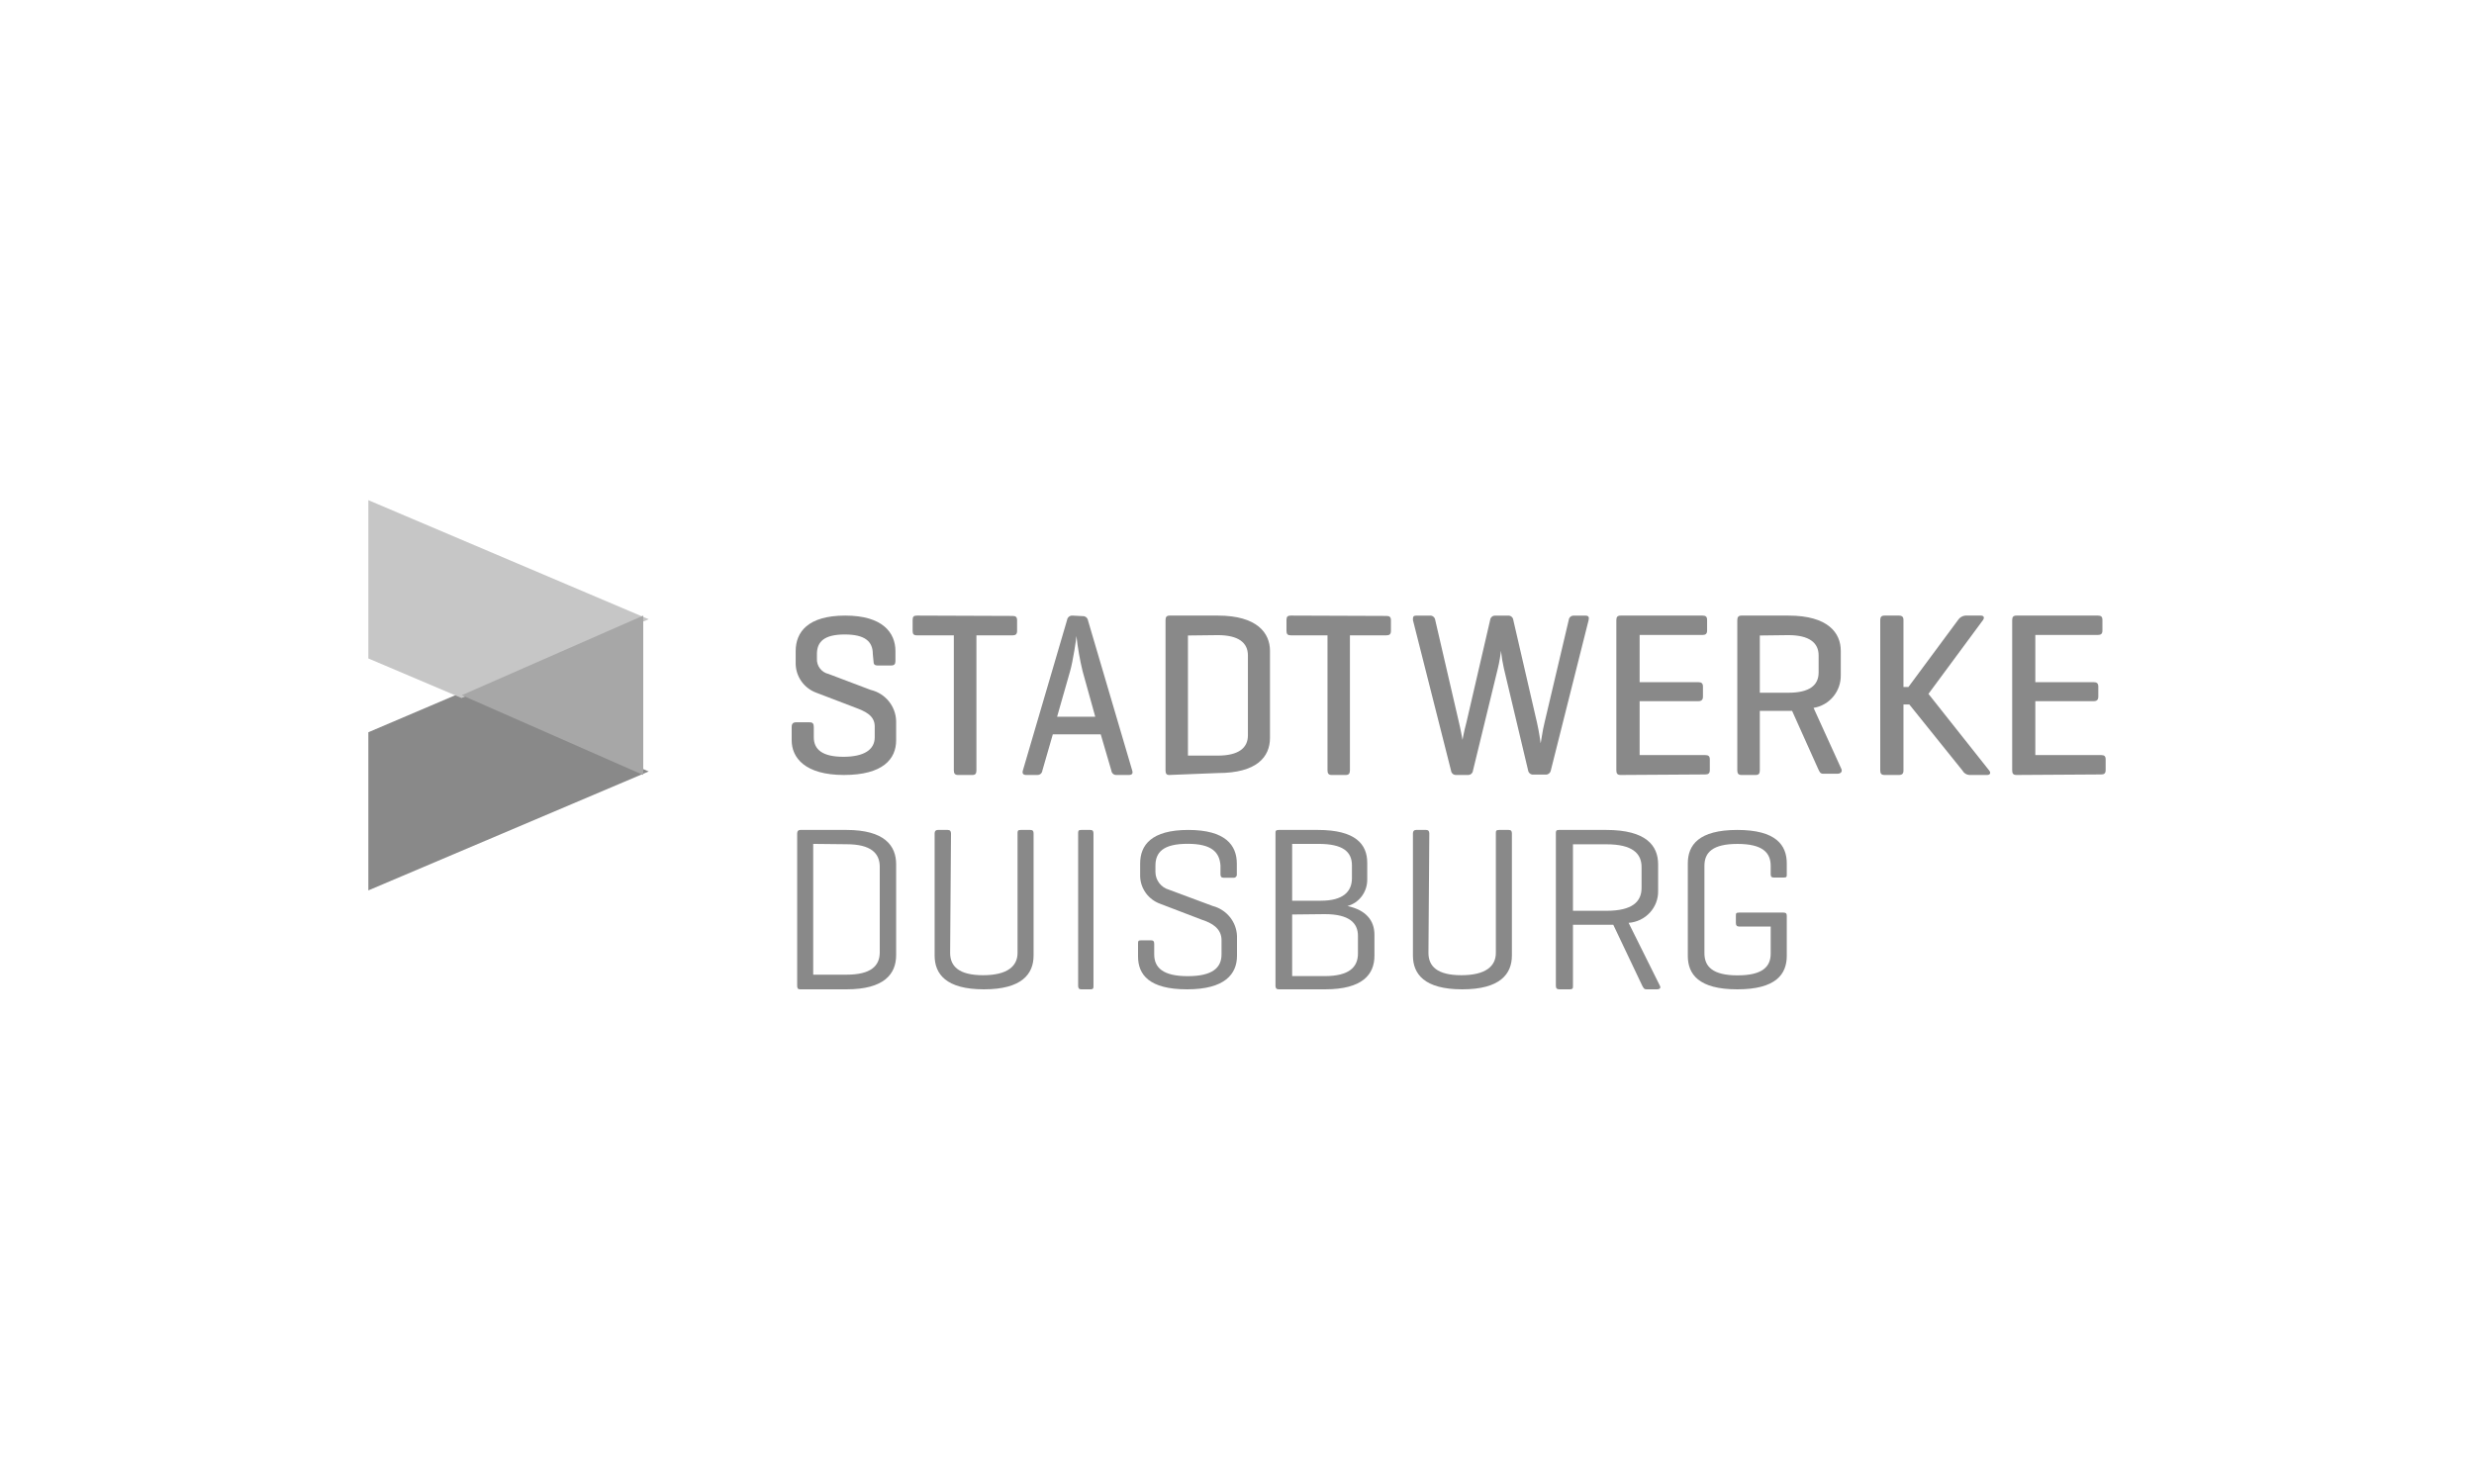 <svg xmlns="http://www.w3.org/2000/svg" xmlns:xlink="http://www.w3.org/1999/xlink" width="450px" height="270px" viewBox="0 0 450 270"><title>sw_duisburg</title><g id="sw_duisburg" stroke="none" stroke-width="1" fill="none" fill-rule="evenodd"><g id="SWDU_Logo_Web" transform="translate(67, 91)" fill-rule="nonzero"><path d="M78.502,89 C78.125,89 78,88.775 78,88.358 L78,60.642 C78,60.225 78.188,60 78.564,60 L86.969,60 C93.836,60 96,62.826 96,66.23 L96,82.77 C96,86.206 93.836,89 86.969,89 L78.502,89 Z M80.916,62.537 L80.916,86.334 L86.969,86.334 C91.422,86.334 93.021,84.729 93.021,82.256 L93.021,66.712 C93.021,64.239 91.422,62.601 86.969,62.601 L80.916,62.537 Z" id="Shape" fill="#898989"></path><path d="M105.822,82.369 C105.822,84.812 107.422,86.43 111.812,86.43 C116.202,86.43 118.084,84.812 118.084,82.369 L118.084,60.635 C118.084,60.222 118.084,60 118.648,60 L120.404,60 C120.875,60 121,60.222 121,60.635 L121,82.845 C121,86.208 118.868,89 111.969,89 C105.07,89 103,86.208 103,82.845 L103,60.635 C103,60.222 103.188,60 103.596,60 L105.383,60 C105.791,60 105.979,60.222 105.979,60.635 L105.822,82.369 Z" id="Path" fill="#898989"></path><path d="M131.895,88.355 C131.895,88.774 131.895,89 131.325,89 L129.645,89 C129.255,89 129.105,88.774 129.105,88.355 L129.105,60.645 C129.105,60.226 129.105,60 129.645,60 L131.325,60 C131.775,60 131.895,60.226 131.895,60.645 L131.895,88.355 Z" id="Path" fill="#898989"></path><path d="M149.016,62.522 C144.572,62.522 143.165,64.066 143.165,66.493 L143.165,67.723 C143.203,69.19 144.198,70.464 145.627,70.875 L153.588,73.838 C156.115,74.502 157.905,76.715 158,79.291 L158,82.885 C158,86.226 155.794,89 148.92,89 C142.046,89 140,86.352 140,83.011 L140,80.71 C140,80.237 140,80.079 140.607,80.079 L142.334,80.079 C142.75,80.079 142.941,80.237 142.941,80.71 L142.941,82.633 C142.941,85.06 144.54,86.604 149.048,86.604 C153.556,86.604 155.187,85.06 155.187,82.633 L155.187,80.048 C155.187,77.873 153.332,76.896 151.67,76.36 L144.092,73.46 C141.924,72.705 140.451,70.714 140.384,68.448 L140.384,66.115 C140.384,62.774 142.398,60 149.144,60 C155.89,60 157.968,62.774 157.968,66.115 L157.968,68.07 C157.989,68.242 157.928,68.415 157.804,68.538 C157.679,68.661 157.504,68.721 157.329,68.7 L155.57,68.7 C155.155,68.7 154.995,68.479 154.995,68.07 L154.995,66.493 C154.835,64.066 153.428,62.522 149.016,62.522 Z" id="Path" fill="#898989"></path><path d="M165.594,89 C165.156,89 165,88.775 165,88.358 L165,60.642 C165,60.225 165,60 165.594,60 L172.719,60 C179.562,60 181.688,62.601 181.688,65.973 L181.688,68.96 C181.731,71.245 180.245,73.263 178.094,73.842 C181.469,74.58 183,76.475 183,79.076 L183,82.866 C183,86.27 180.875,89 174,89 L165.594,89 Z M168.031,62.537 L168.031,72.878 L173.25,72.878 C177.281,72.878 178.906,71.24 178.906,68.767 L178.906,66.455 C178.906,63.95 177.25,62.537 172.844,62.537 L168.031,62.537 Z M168.031,75.383 L168.031,86.591 L173.969,86.591 C178.406,86.591 180,84.953 180,82.481 L180,79.269 C180,76.925 178.406,75.319 173.969,75.319 L168.031,75.383 Z" id="Shape" fill="#898989"></path><path d="M192.822,82.369 C192.822,84.812 194.422,86.43 198.812,86.43 C203.202,86.43 205.084,84.812 205.084,82.369 L205.084,60.635 C205.084,60.222 205.084,60 205.679,60 L207.404,60 C207.875,60 208,60.222 208,60.635 L208,82.845 C208,86.208 205.868,89 198.969,89 C192.07,89 190,86.208 190,82.845 L190,60.635 C190,60.222 190.188,60 190.596,60 L192.383,60 C192.791,60 192.979,60.222 192.979,60.635 L192.822,82.369 Z" id="Path" fill="#898989"></path><path d="M219.111,77.258 L219.111,88.355 C219.111,88.774 219.111,89 218.489,89 L216.622,89 C216.164,89 216,88.774 216,88.355 L216,60.645 C216,60.226 216,60 216.557,60 L225.168,60 C232.405,60 234.599,62.839 234.599,66.258 L234.599,71.065 C234.677,74.111 232.314,76.68 229.229,76.903 L234.926,88.355 C235.123,88.742 234.926,89 234.337,89 L232.503,89 C232.012,89 231.947,88.742 231.717,88.355 L226.445,77.258 L219.242,77.258 L219.111,77.258 Z M219.111,62.613 L219.111,74.71 L225.234,74.71 C229.884,74.71 231.586,73.065 231.586,70.548 L231.586,66.742 C231.586,64.258 229.884,62.613 225.234,62.613 L219.111,62.613 Z" id="Shape" fill="#898989"></path><path d="M257.357,75.034 C257.839,75.034 258,75.19 258,75.63 L258,82.911 C258,86.238 256.039,89 249,89 C241.961,89 240,86.238 240,82.911 L240,66.089 C240,62.762 241.961,60 249,60 C256.039,60 258,62.762 258,66.089 L258,68.066 C258,68.505 258,68.662 257.421,68.662 L255.686,68.662 C255.236,68.662 255.075,68.505 255.075,68.066 L255.075,66.528 C255.075,64.111 253.564,62.542 249.032,62.542 C244.5,62.542 243.021,64.111 243.021,66.528 L243.021,82.44 C243.021,84.857 244.532,86.458 249.032,86.458 C253.532,86.458 255.075,84.92 255.075,82.503 L255.075,77.576 L249.354,77.576 C248.904,77.576 248.743,77.356 248.743,76.948 L248.743,75.63 C248.743,75.19 248.743,75.034 249.354,75.034 L257.357,75.034 Z" id="Path" fill="#898989"></path><path d="M91.757,27.998 C91.757,25.728 90.363,24.436 86.658,24.436 C82.953,24.436 81.592,25.728 81.592,27.998 L81.592,28.817 C81.513,30.144 82.411,31.332 83.713,31.623 L91.377,34.523 C94.032,35.151 95.93,37.48 96,40.197 L96,43.696 C96,47.1 93.593,50 86.5,50 C79.407,50 77,46.848 77,43.696 L77,41.268 C77,40.67 77.253,40.417 77.792,40.417 L80.262,40.417 C80.832,40.417 81.022,40.67 81.022,41.268 L81.022,43.128 C81.022,45.398 82.637,46.69 86.405,46.69 C90.173,46.69 92.105,45.398 92.105,43.128 L92.105,41.174 C92.105,39.093 90.205,38.368 88.558,37.738 L81.465,35.027 C79.269,34.216 77.789,32.157 77.728,29.826 L77.728,27.462 C77.728,24.026 79.913,21 86.753,21 C93.593,21 95.873,24.152 95.873,27.462 L95.873,29.29 C95.873,29.826 95.652,30.078 95.113,30.078 L92.643,30.078 C92.042,30.078 91.883,29.826 91.883,29.29 L91.757,27.998 Z" id="Path" fill="#898989"></path><path d="M117.21,21.064 C117.747,21.064 118,21.257 118,21.866 L118,23.791 C118,24.368 117.747,24.593 117.21,24.593 L110.602,24.593 L110.602,49.166 C110.602,49.743 110.413,50 109.875,50 L107.251,50 C106.714,50 106.493,49.743 106.493,49.166 L106.493,24.593 L99.79,24.593 C99.19,24.593 99,24.368 99,23.791 L99,21.802 C99,21.192 99.19,21 99.79,21 L117.21,21.064 Z" id="Path" fill="#898989"></path><path d="M129.915,21.099 C130.409,21.06 130.847,21.426 130.911,21.931 L138.944,49.197 C139.1,49.709 138.944,49.997 138.321,49.997 L136.08,49.997 C135.609,50.035 135.195,49.68 135.146,49.197 L133.215,42.605 L124.498,42.605 L122.599,49.197 C122.55,49.667 122.155,50.017 121.696,49.997 L119.641,49.997 C119.111,49.997 118.894,49.709 119.049,49.197 L127.082,21.835 C127.146,21.33 127.584,20.964 128.078,21.003 L129.915,21.099 Z M129.915,31.116 C129.408,29.009 129.034,26.871 128.794,24.715 C128.794,25.099 128.171,29.291 127.642,31.116 L125.276,39.404 L132.219,39.404 L129.915,31.116 Z" id="Shape" fill="#898989"></path><path d="M145.664,50 C145.158,50 145,49.712 145,49.167 L145,21.833 C145,21.256 145.19,21 145.759,21 L154.516,21 C161.692,21 164,24.204 164,27.409 L164,43.239 C164,46.731 161.597,49.648 154.516,49.648 L145.664,50 Z M149.078,24.621 L149.078,46.475 L154.516,46.475 C158.309,46.475 159.985,45.065 159.985,42.79 L159.985,28.242 C159.985,25.967 158.309,24.557 154.516,24.557 L149.078,24.621 Z" id="Shape" fill="#898989"></path><path d="M185.185,21.064 C185.749,21.064 186,21.257 186,21.866 L186,23.791 C186,24.368 185.749,24.593 185.185,24.593 L178.538,24.593 L178.538,49.166 C178.538,49.743 178.318,50 177.785,50 L175.215,50 C174.682,50 174.462,49.743 174.462,49.166 L174.462,24.593 L167.784,24.593 C167.219,24.593 167,24.368 167,23.791 L167,21.802 C167,21.192 167.219,21 167.784,21 L185.185,21.064 Z" id="Path" fill="#898989"></path><path d="M212.565,40.474 C212.971,42.237 213.189,43.969 213.22,44.193 C213.252,44.418 213.595,41.724 213.938,40.474 L218.339,21.812 C218.388,21.341 218.784,20.99 219.244,21.01 L221.398,21.01 C221.928,21.01 222.084,21.267 221.959,21.812 L215.093,49.132 C215.014,49.625 214.579,49.973 214.094,49.933 L211.878,49.933 C211.412,49.954 211.006,49.607 210.942,49.132 L206.541,30.598 C206.301,29.541 206.124,28.47 206.011,27.391 C206.011,27.68 205.699,29.668 205.449,30.598 L200.924,49.196 C200.874,49.679 200.459,50.035 199.987,49.997 L197.834,49.997 C197.374,50.017 196.978,49.666 196.929,49.196 L190,21.812 C190,21.267 190,21.01 190.624,21.01 L193.027,21.01 C193.268,20.974 193.512,21.038 193.706,21.189 C193.9,21.339 194.026,21.564 194.057,21.812 L198.364,40.41 C198.676,41.66 199.02,43.616 199.02,43.616 C199.02,43.616 199.238,42.269 199.738,40.41 L204.045,21.812 C204.094,21.341 204.49,20.99 204.95,21.01 L207.322,21.01 C207.794,20.973 208.209,21.328 208.258,21.812 L212.565,40.474 Z" id="Path" fill="#898989"></path><path d="M227.788,50 C227.197,50 227,49.744 227,49.167 L227,21.833 C227,21.256 227.197,21 227.788,21 L242.687,21 C243.245,21 243.508,21.192 243.508,21.801 L243.508,23.724 C243.508,24.301 243.245,24.525 242.687,24.525 L231.234,24.525 L231.234,33.113 L241.9,33.113 C242.49,33.113 242.753,33.337 242.753,33.914 L242.753,35.74 C242.753,36.317 242.49,36.573 241.9,36.573 L231.234,36.573 L231.234,46.379 L243.147,46.379 C243.737,46.379 244,46.571 244,47.148 L244,49.103 C244,49.712 243.737,49.904 243.147,49.904 L227.788,50 Z" id="Path" fill="#898989"></path><path d="M253.095,38.56 L253.095,49.167 C253.095,49.744 252.904,50 252.333,50 L249.762,50 C249.222,50 249,49.744 249,49.167 L249,21.833 C249,21.256 249.222,21 249.762,21 L258.301,21 C265.57,21 267.823,24.204 267.823,27.409 L267.823,31.831 C267.875,34.786 265.763,37.328 262.872,37.791 L267.95,48.943 C268.141,49.455 267.76,49.776 267.189,49.776 L264.649,49.776 C264.078,49.776 263.983,49.455 263.729,48.943 L258.967,38.336 L253.095,38.336 L253.095,38.56 Z M253.095,24.621 L253.095,35.035 L258.301,35.035 C262.11,35.035 263.792,33.69 263.792,31.35 L263.792,28.242 C263.792,25.967 262.11,24.557 258.301,24.557 L253.095,24.621 Z" id="Shape" fill="#898989"></path><path d="M294.827,49.198 C295.15,49.583 295.021,50 294.44,50 L291.216,50 C290.685,49.971 290.208,49.667 289.959,49.198 L280.287,37.168 L279.223,37.168 L279.223,49.198 C279.223,49.743 278.998,50 278.385,50 L275.774,50 C275.226,50 275,49.743 275,49.198 L275,21.802 C275,21.257 275.226,21 275.774,21 L278.385,21 C278.998,21 279.223,21.257 279.223,21.802 L279.223,33.992 L280.126,33.992 L289.153,21.802 C289.447,21.347 289.934,21.052 290.475,21 L293.312,21 C293.86,21 293.989,21.385 293.699,21.802 L283.769,35.243 L294.827,49.198 Z" id="Path" fill="#898989"></path><path d="M299.783,50 C299.196,50 299,49.744 299,49.167 L299,21.833 C299,21.256 299.196,21 299.783,21 L314.597,21 C315.152,21 315.413,21.192 315.413,21.801 L315.413,23.724 C315.413,24.301 315.152,24.525 314.597,24.525 L303.209,24.525 L303.209,33.113 L313.814,33.113 C314.401,33.113 314.662,33.337 314.662,33.914 L314.662,35.74 C314.662,36.317 314.401,36.573 313.814,36.573 L303.209,36.573 L303.209,46.379 L315.184,46.379 C315.739,46.379 316,46.571 316,47.148 L316,49.103 C316,49.712 315.739,49.904 315.184,49.904 L299.783,50 Z" id="Path" fill="#898989"></path><polygon id="Path" fill="#898989" points="0 71 0 42.226 16.957 35 51 49.355"></polygon><polygon id="Path" fill="#C6C6C6" points="0 0 0 28.8 16.957 36 51 21.664"></polygon><polygon id="Path" fill="#A7A7A7" points="50 50 17 35.484 50 21"></polygon></g></g></svg>